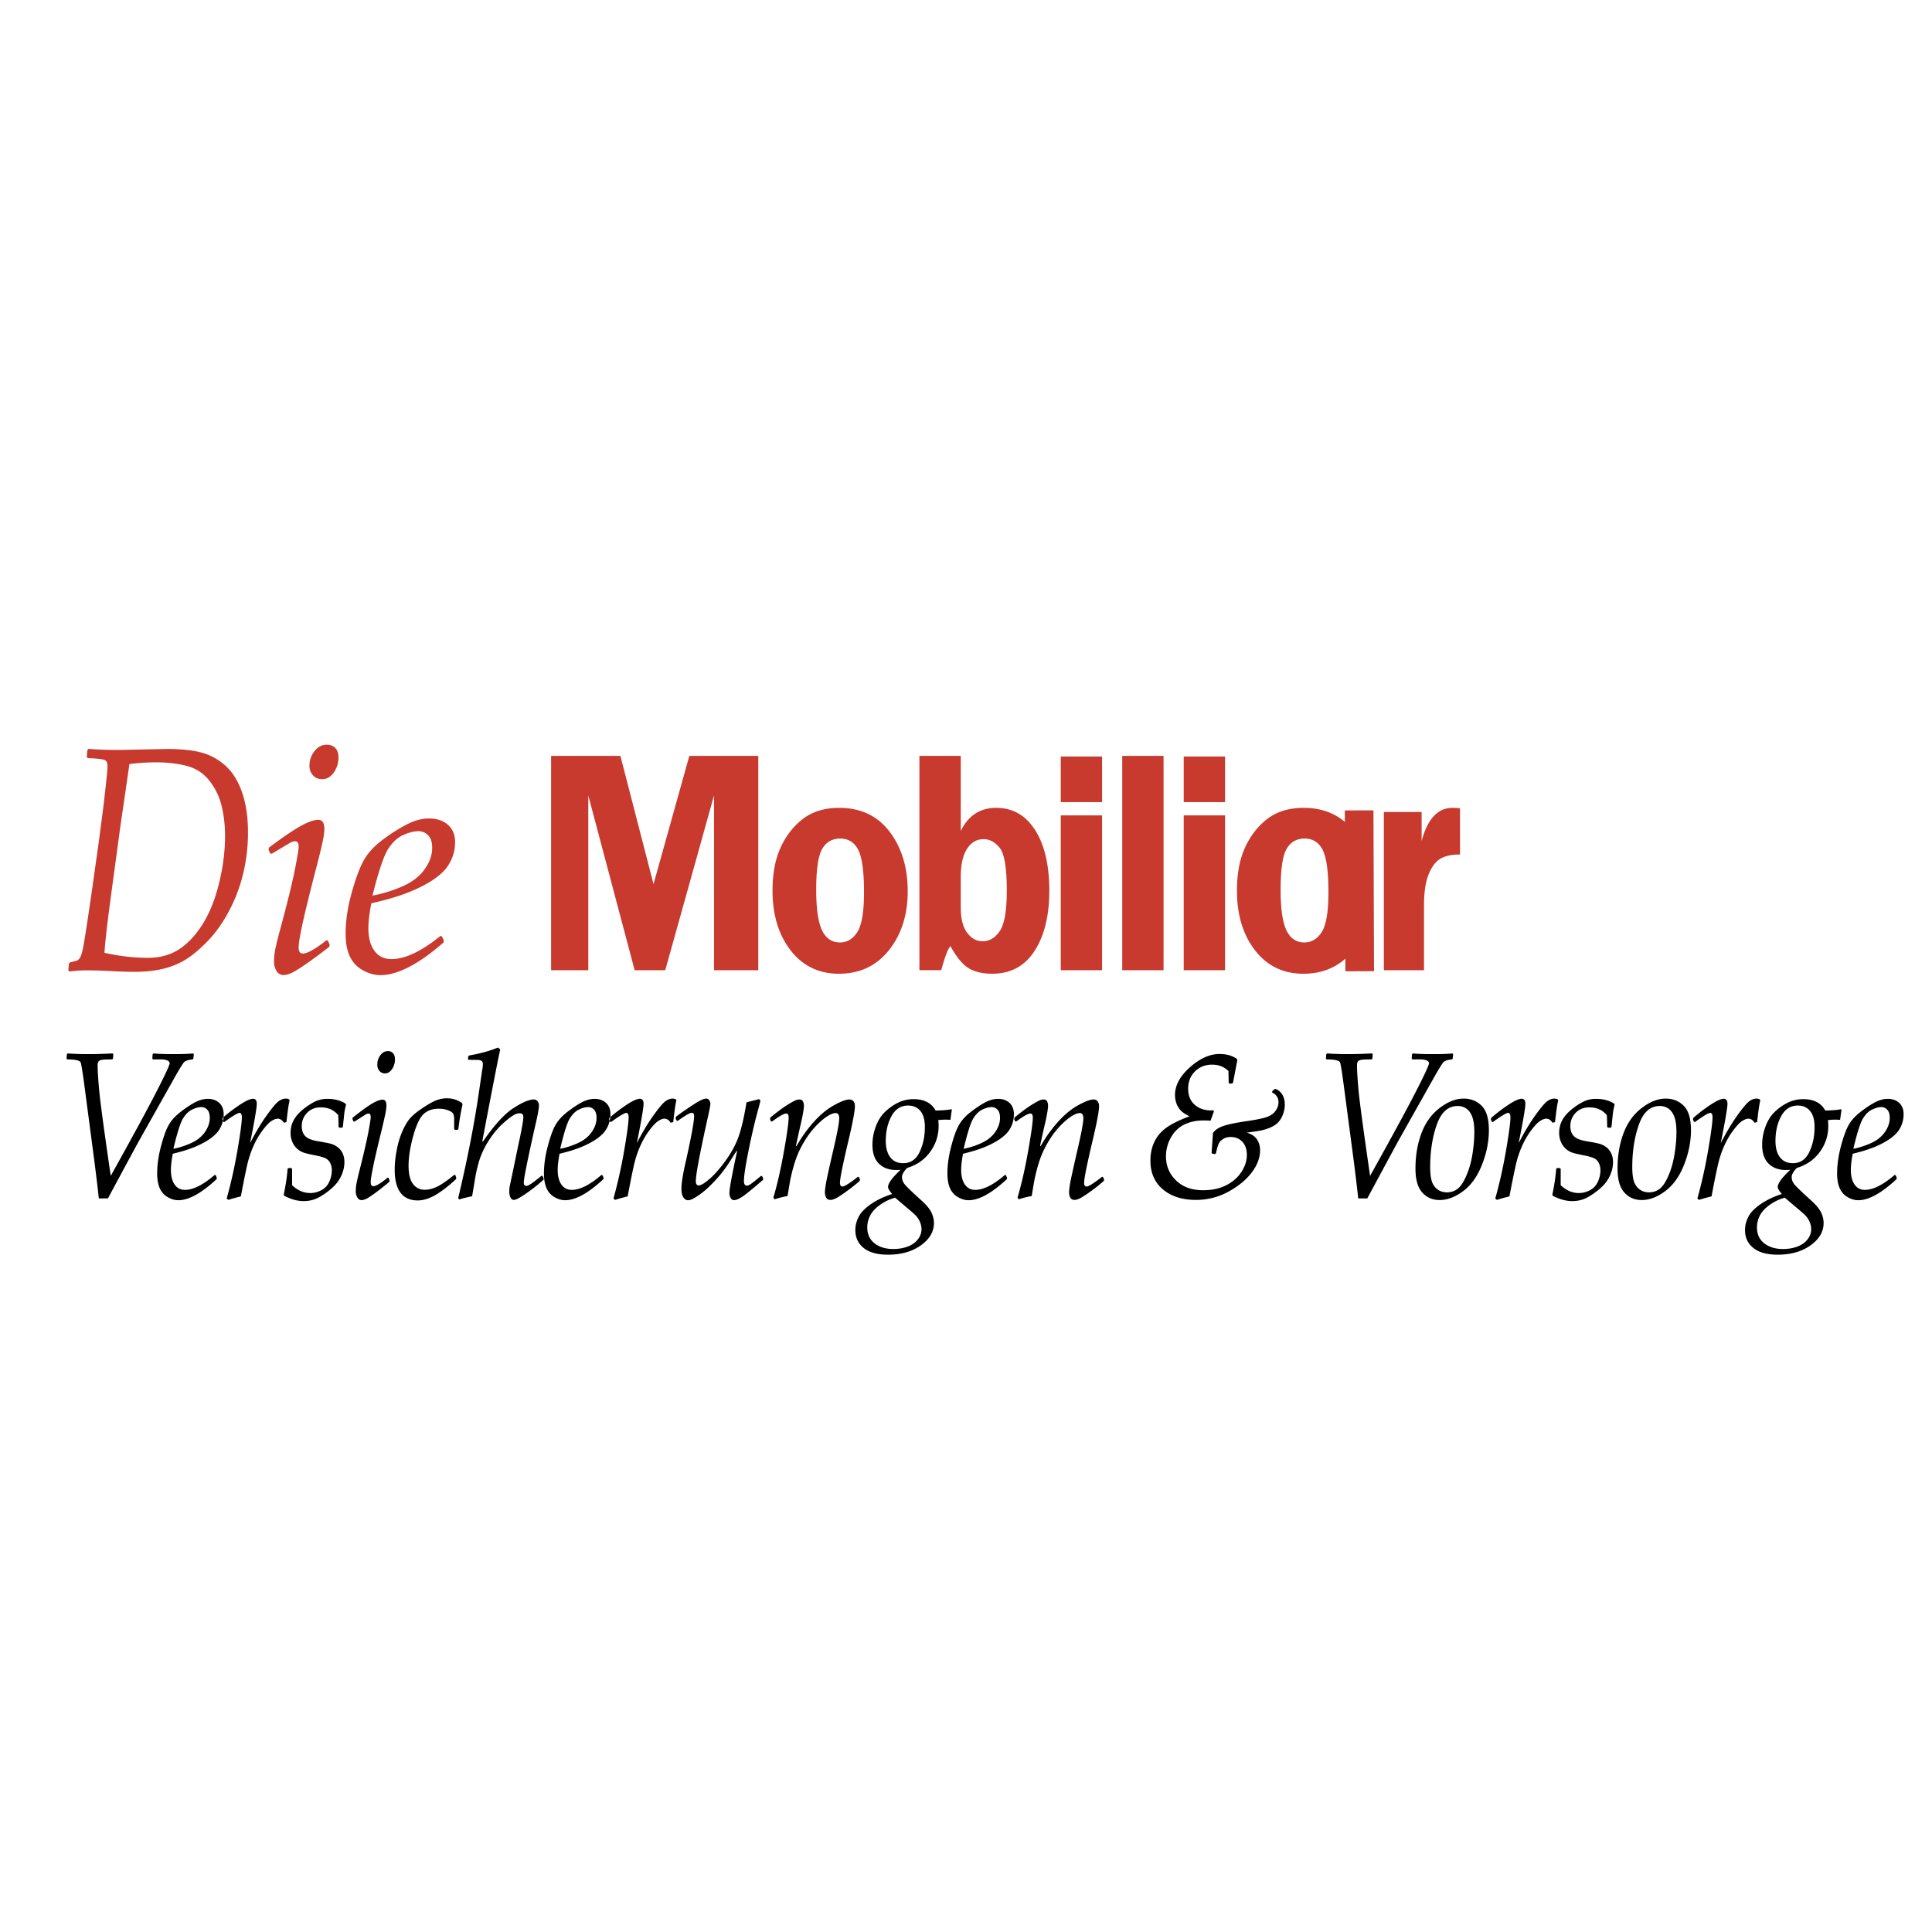<?xml version="1.0" encoding="UTF-8"?> <svg xmlns="http://www.w3.org/2000/svg" width="2500" height="2500" viewBox="0 0 192.756 192.756"><g fill-rule="evenodd" clip-rule="evenodd"><path fill="#fff" d="M0 0h192.756v192.756H0V0z"></path><path d="M9.857 119.566c-.05-.543-.188-1.701-.411-3.482L8.4 108.148c-.166-1.236-.283-1.951-.351-2.146-.068-.197-.517-.299-1.346-.305l-.064-.082.033-.434.075-.082c.62.049 1.304.07 2.054.07.719 0 1.534-.021 2.441-.07l.064.082-.032.445-.075.07-.616.01c-.317.008-.537.045-.658.111-.124.068-.185.229-.185.477 0 .525.053 1.361.157 2.504.104 1.145.488 3.982 1.151 8.518 2.095-3.758 3.598-6.521 4.509-8.295.912-1.77 1.368-2.75 1.368-2.939 0-.217-.246-.346-.734-.385h-.93l-.064-.082.032-.434.087-.082c.459.049 1.141.07 2.041.07.843 0 1.48-.021 1.912-.07l.065.082-.043.434-.065.082c-.425.039-.708.129-.848.264-.141.135-.542.795-1.205 1.984l-3.295 5.859c-.332.602-1.369 2.521-3.111 5.762h-.91zm11.668-2.308l.107.252-.021.131c-1.505 1.404-2.781 2.105-3.824 2.105-.346 0-.697-.104-1.053-.307a1.904 1.904 0 0 1-.794-.887c-.173-.387-.259-.877-.259-1.479 0-.844.125-1.742.378-2.697.252-.955.505-1.66.762-2.115.255-.455.637-.885 1.146-1.285.507-.4.989-.725 1.447-.973.457-.246.898-.369 1.323-.369.468 0 .848.137 1.14.404.292.271.437.645.437 1.123 0 .549-.141 1.053-.421 1.516-.281.461-.793.898-1.539 1.311-.745.412-1.641.748-2.685 1.012l-.433.111c-.123.648-.183 1.188-.183 1.621 0 .605.123 1.088.367 1.445s.589.537 1.037.537c.821 0 1.811-.5 2.97-1.498l.098.042zm-4.224-2.643a7.905 7.905 0 0 0 1.836-.602c.577-.275 1.019-.639 1.328-1.094.31-.457.465-.92.465-1.393 0-.365-.083-.633-.249-.811a.794.794 0 0 0-.595-.262c-.259 0-.561.082-.907.244-.345.162-.651.457-.917.891-.266.432-.587 1.441-.961 3.027zm5.488 5.102l-.172-.141c.431-1.545.791-3.16 1.08-4.844.288-1.684.432-2.764.432-3.244 0-.305-.076-.455-.228-.455-.18 0-.688.303-1.522.91l-.108-.031-.086-.221.021-.154c.547-.479 1.122-.916 1.722-1.314s1.044-.598 1.324-.598c.245 0 .367.17.367.506 0 .393-.224 1.697-.67 3.918.569-1.1 1.126-2.029 1.675-2.789.547-.758.94-1.225 1.182-1.396.241-.172.482-.258.719-.258.108 0 .216.027.324.082l.043.109c-.094.371-.199 1.092-.313 2.156l-.259.061c-.173-.27-.378-.404-.615-.404-.173 0-.38.078-.623.234-.241.154-.538.467-.891.939a8.246 8.246 0 0 0-.924 1.605c-.263.596-.473 1.25-.631 1.959-.159.707-.36 1.713-.605 3.016-.619.155-1.033.272-1.242.354zm5.522-.528c.216-1.064.342-1.922.378-2.57l.075-.08h.303l.075.08v1.629c.555.521 1.16.781 1.814.781.288 0 .571-.055.849-.164.277-.105.508-.254.692-.439.183-.186.33-.432.442-.74.111-.307.167-.617.167-.936 0-.215-.039-.424-.119-.625a1.052 1.052 0 0 0-.389-.492c-.18-.125-.54-.242-1.08-.35-.555-.109-.945-.197-1.171-.27a1.888 1.888 0 0 1-.659-.369 1.82 1.82 0 0 1-.508-.688 2.23 2.23 0 0 1-.189-.922c0-.451.095-.861.286-1.229.19-.369.477-.715.858-1.039a6.779 6.779 0 0 1 1.184-.809 2.828 2.828 0 0 1 1.344-.324c.72 0 1.329.162 1.826.486l.032.109a6.708 6.708 0 0 0-.194 1.064l-.119 1.133-.065.082h-.291l-.076-.082c0-.396-.01-.785-.032-1.162-.425-.521-1.005-.781-1.739-.781-.569 0-1.028.186-1.376.553-.35.367-.524.809-.524 1.322 0 .416.115.746.346.99.23.242.668.418 1.317.525.583.096.998.176 1.242.242.245.068.471.184.68.342.21.158.374.363.493.615.119.254.178.541.178.855 0 .379-.067.748-.199 1.109a3.645 3.645 0 0 1-.562.998c-.241.303-.585.619-1.031.945-.448.328-.841.553-1.183.674a3.271 3.271 0 0 1-1.097.182c-.612 0-1.26-.178-1.945-.537l-.033-.108zm6.947-7.32l-.097-.232.032-.133c.829-.66 1.468-1.123 1.917-1.391.45-.266.806-.4 1.064-.4.252 0 .378.199.378.598 0 .182-.032.439-.097.773a59.988 59.988 0 0 1-.465 2.02c-.67 2.727-1.004 4.34-1.004 4.838 0 .271.086.406.259.406.266 0 .745-.287 1.437-.861l.086.031.098.264-.011.121c-.432.363-.875.715-1.329 1.053-.453.338-.776.551-.967.643s-.351.137-.48.137c-.181 0-.323-.088-.427-.264a1.189 1.189 0 0 1-.157-.617c0-.305.038-.629.113-.977.075-.348.167-.734.276-1.16.396-1.564.678-2.787.847-3.662.168-.879.254-1.414.254-1.611 0-.23-.07-.344-.206-.344-.095 0-.185.025-.271.076s-.472.295-1.156.734l-.094-.042zm2.387-5.648c0-.357.102-.674.307-.945.205-.275.456-.41.752-.41.208 0 .377.07.507.213.13.141.195.342.195.607 0 .363-.097.688-.287.975-.191.287-.43.432-.718.432a.693.693 0 0 1-.54-.244c-.145-.163-.216-.372-.216-.628zm7.786 11.019l.097.283-.033.121c-.734.68-1.413 1.205-2.036 1.572-.624.367-1.219.551-1.788.551-.756 0-1.327-.258-1.713-.771-.385-.518-.577-1.281-.577-2.295 0-.619.069-1.279.205-1.979a8.687 8.687 0 0 1 .546-1.826c.227-.52.463-.932.707-1.234.244-.305.616-.629 1.113-.973.67-.459 1.188-.76 1.555-.9a2.913 2.913 0 0 1 1.059-.213c.599 0 1.113.166 1.546.496l.032.131c-.18.805-.317 1.617-.411 2.439l-.065.08h-.292l-.065-.08v-.678-.344c0-.223-.037-.396-.108-.518-.071-.121-.242-.232-.512-.334-.27-.1-.574-.152-.913-.152-.641 0-1.152.184-1.534.553-.382.367-.724 1.104-1.026 2.207-.302 1.104-.454 2.076-.454 2.92s.149 1.455.448 1.836c.299.383.686.572 1.161.572.382 0 .783-.098 1.205-.291.421-.197 1.006-.6 1.755-1.207l.098.034zm4.247-12.728l.227.191c-.26 1.201-.854 4.248-1.783 9.141l.065.041c1.13-1.641 2.141-2.748 3.035-3.326.893-.576 1.573-.865 2.042-.865.151 0 .273.059.367.178.094.117.141.26.141.43 0 .244-.095.783-.281 1.619-.246 1.053-.511 2.26-.799 3.625-.289 1.363-.433 2.18-.433 2.449 0 .113.027.197.081.248.054.049.105.076.157.076.129 0 .322-.092.577-.273.256-.184.579-.432.967-.75l.098.031.108.264-.021.109c-.505.461-1.074.91-1.707 1.354-.634.441-1.052.662-1.253.662-.137 0-.248-.078-.33-.234-.083-.154-.124-.359-.124-.615 0-.176.009-.316.026-.42.018-.105.125-.609.319-1.516l.518-2.51c.36-1.633.54-2.629.54-2.984 0-.244-.122-.365-.367-.365-.166 0-.335.045-.508.133-.367.201-.828.566-1.382 1.092a8.578 8.578 0 0 0-1.199 1.508 8.548 8.548 0 0 0-.875 1.773 13.81 13.81 0 0 0-.443 1.76l-.335 2.006c-.75.166-1.175.279-1.275.332l-.118-.141c.921-3.867 1.616-7.424 2.085-10.67l.303-2.064c.049-.248.075-.463.075-.639 0-.141-.042-.244-.125-.312-.082-.066-.256-.102-.522-.102l-.779-.01-.064-.08.032-.254.065-.092c1.151-.205 2.117-.47 2.895-.8zm10.435 12.746l.108.252-.021.131c-1.505 1.404-2.779 2.105-3.824 2.105-.346 0-.697-.104-1.053-.307a1.902 1.902 0 0 1-.793-.887c-.173-.387-.26-.877-.26-1.479 0-.844.125-1.742.377-2.697s.506-1.66.762-2.115c.255-.455.637-.885 1.145-1.285.508-.4.991-.725 1.447-.973.459-.246.898-.369 1.325-.369.467 0 .848.137 1.139.404.292.271.438.645.438 1.123 0 .549-.142 1.053-.422 1.516-.281.461-.793.898-1.539 1.311s-1.642.748-2.685 1.012l-.432.111c-.124.648-.184 1.188-.184 1.621 0 .605.122 1.088.367 1.445.246.357.591.537 1.036.537.821 0 1.812-.5 2.972-1.498l.097.042zm-4.222-2.643a7.897 7.897 0 0 0 1.835-.602c.576-.275 1.019-.639 1.328-1.094.311-.457.465-.92.465-1.393 0-.365-.083-.633-.25-.811a.79.79 0 0 0-.592-.262c-.259 0-.562.082-.909.244-.345.162-.651.457-.918.891-.266.432-.587 1.441-.959 3.027zm5.486 5.102l-.172-.141c.431-1.545.791-3.16 1.079-4.844s.432-2.764.432-3.244c0-.305-.075-.455-.226-.455-.18 0-.689.303-1.523.91l-.108-.031-.086-.221.021-.154a16.028 16.028 0 0 1 1.723-1.314c.601-.398 1.043-.598 1.324-.598.245 0 .368.17.368.506 0 .393-.224 1.697-.67 3.918.568-1.1 1.127-2.029 1.674-2.789.546-.758.941-1.225 1.183-1.396.24-.172.48-.258.718-.258.108 0 .217.027.324.082l.043.109c-.093.371-.197 1.092-.312 2.156l-.26.061c-.173-.27-.378-.404-.615-.404-.173 0-.38.078-.622.234-.241.154-.539.467-.891.939a8.195 8.195 0 0 0-.924 1.605c-.263.596-.473 1.25-.631 1.959-.158.707-.36 1.713-.605 3.016-.621.155-1.035.272-1.244.354zm6.123-7.914l-.097-.234.033-.141c.178-.154.575-.439 1.188-.855.612-.414 1.038-.68 1.281-.793.24-.117.427-.174.556-.174.122 0 .221.055.296.162a.632.632 0 0 1 .115.375c0 .154-.091.625-.271 1.416-.785 3.543-1.177 5.633-1.177 6.266 0 .299.092.445.281.445.23 0 .601-.223 1.111-.668.512-.445 1.063-1.084 1.654-1.912.59-.832 1.02-1.664 1.291-2.5.27-.838.509-1.908.719-3.209.07-.014.489-.121 1.253-.324l.139.152c-.006.039-.078.32-.215.838-.245.873-.49 1.875-.735 3.008a58.052 58.052 0 0 0-.533 2.719c-.113.676-.167 1.156-.167 1.441 0 .316.096.477.29.477.109 0 .238-.053.39-.158.151-.104.497-.379 1.037-.824l.098.041.108.232-.022.133c-1.08.936-1.787 1.508-2.117 1.715-.331.205-.587.309-.768.309-.144 0-.257-.072-.339-.219a.99.99 0 0 1-.125-.5c0-.418.255-1.807.766-4.162l-.053-.029-.683 1.074c-.229.363-.501.742-.814 1.139-.314.393-.68.799-1.096 1.209a8.393 8.393 0 0 1-1.146.971c-.345.236-.595.383-.746.439a1.052 1.052 0 0 1-.355.088c-.181 0-.336-.096-.466-.289-.129-.191-.194-.477-.194-.854 0-.521.12-1.314.357-2.381.605-2.678.908-4.305.908-4.879 0-.215-.081-.322-.238-.322-.181 0-.648.27-1.404.809l-.11-.031zm9.781 7.851l-.119-.174c.396-1.342.748-2.889 1.058-4.645.309-1.754.465-2.867.465-3.34 0-.264-.083-.396-.249-.396-.231 0-.702.27-1.415.801l-.108-.031-.086-.221.032-.152c.245-.203.536-.434.875-.689.338-.256.673-.484 1.005-.682.331-.199.56-.32.685-.365a.997.997 0 0 1 .33-.066c.173 0 .292.066.356.197.065.133.098.27.098.41 0 .305-.101.906-.303 1.803-.064.25-.23.988-.497 2.217l.065.018a13.653 13.653 0 0 1 1.668-2.348c.659-.746 1.342-1.318 2.047-1.709.705-.393 1.224-.588 1.556-.588.18 0 .316.062.411.188.093.125.14.285.14.48 0 .467-.213 1.6-.637 3.402-.57 2.4-.854 3.814-.854 4.242 0 .248.083.373.249.373.201 0 .716-.324 1.545-.973l.097.031.108.262-.032.121c-.382.34-.818.686-1.308 1.039-.489.355-.844.584-1.063.693-.221.107-.402.162-.546.162-.194 0-.335-.072-.422-.217a1.052 1.052 0 0 1-.128-.543c0-.236.047-.604.144-1.109.098-.502.301-1.424.611-2.768.446-1.895.67-3.061.67-3.492 0-.357-.116-.535-.346-.535-.166 0-.36.057-.583.17-.389.203-.811.533-1.264.988a8.645 8.645 0 0 0-1.243 1.6 9.549 9.549 0 0 0-.881 1.822 16.16 16.16 0 0 0-.556 2.051c-.022.094-.116.643-.281 1.648a9.646 9.646 0 0 0-1.294.325zm11.731-.527c-.274-.316-.411-.551-.411-.705 0-.162.091-.379.274-.645.184-.266.509-.623.978-1.068a4.934 4.934 0 0 1-.432.021c-.728 0-1.307-.213-1.734-.635-.428-.42-.643-1.051-.643-1.887 0-.588.104-1.174.314-1.756.208-.584.49-1.059.848-1.428a5.217 5.217 0 0 1 1.291-.957 3.464 3.464 0 0 1 1.653-.404c1.051 0 1.783.379 2.193 1.135.713-.014 1.242-.059 1.588-.133l.032.051-.141 1.012a6.631 6.631 0 0 0-.475-.02c-.216 0-.462.014-.734.041.021.215.032.412.032.586 0 .959-.283 1.824-.849 2.598-.566.773-1.33 1.305-2.295 1.594-.339.357-.508.66-.508.91 0 .258.089.498.27.725.181.227.727.754 1.643 1.584.525.471.869.887 1.031 1.244.162.359.244.699.244 1.023 0 .869-.436 1.615-1.307 2.238-.872.619-1.963.93-3.273.93-1.066 0-1.877-.225-2.431-.67-.555-.445-.832-1.041-.832-1.789 0-.441.108-.875.324-1.307s.625-.857 1.226-1.277c.601-.415 1.31-.753 2.124-1.011zm.292.365a4.78 4.78 0 0 0-1.475.699c-.465.324-.798.678-1 1.064a2.529 2.529 0 0 0-.302 1.203c0 .674.24 1.203.723 1.584.482.381 1.105.572 1.869.572.525 0 1.005-.08 1.437-.242.433-.162.77-.4 1.016-.715.244-.314.367-.656.367-1.027 0-.236-.054-.477-.157-.719a2.06 2.06 0 0 0-.394-.613c-.16-.166-.425-.402-.799-.713l-1.285-1.093zm-.93-5.668c0 .695.149 1.24.448 1.635.298.395.729.592 1.291.592.734 0 1.277-.367 1.632-1.104.352-.734.529-1.568.529-2.5 0-.459-.062-.844-.184-1.152a1.554 1.554 0 0 0-.562-.729c-.252-.178-.562-.266-.929-.266-.712 0-1.262.35-1.647 1.043-.386.698-.578 1.524-.578 2.481zm11.993 3.434l.109.252-.021.131c-1.506 1.404-2.781 2.105-3.825 2.105-.346 0-.698-.104-1.054-.307a1.902 1.902 0 0 1-.793-.887c-.172-.387-.259-.877-.259-1.479 0-.844.126-1.742.378-2.697.251-.955.505-1.66.761-2.115.255-.455.638-.885 1.145-1.285.509-.4.991-.725 1.448-.973.457-.246.898-.369 1.324-.369.467 0 .848.137 1.139.404.291.271.438.645.438 1.123 0 .549-.141 1.053-.422 1.516-.279.461-.793.898-1.539 1.311-.744.412-1.641.748-2.684 1.012l-.432.111c-.123.648-.183 1.188-.183 1.621 0 .605.122 1.088.367 1.445s.59.537 1.038.537c.82 0 1.811-.5 2.969-1.498l.096.042zm-4.223-2.643a7.89 7.89 0 0 0 1.836-.602c.576-.275 1.018-.639 1.328-1.094.311-.457.465-.92.465-1.393 0-.365-.082-.633-.248-.811a.795.795 0 0 0-.594-.262c-.26 0-.562.082-.908.244s-.652.457-.918.891c-.267.432-.587 1.441-.961 3.027zm5.495 5.039l-.119-.174c.395-1.342.748-2.889 1.059-4.645.309-1.754.465-2.867.465-3.34 0-.264-.084-.396-.25-.396-.23 0-.701.27-1.414.801l-.107-.031-.088-.221.033-.152c.244-.203.537-.434.875-.689s.674-.484 1.004-.682c.33-.199.561-.32.688-.365a.982.982 0 0 1 .328-.066c.174 0 .291.066.357.197.064.133.096.27.096.41 0 .305-.1.906-.303 1.803-.064.25-.23.988-.496 2.217l.064.018a13.777 13.777 0 0 1 1.67-2.348c.658-.746 1.34-1.318 2.047-1.709.707-.393 1.225-.588 1.557-.588.178 0 .314.062.41.188a.79.79 0 0 1 .139.48c0 .467-.211 1.6-.637 3.402-.568 2.4-.854 3.814-.854 4.242 0 .248.082.373.248.373.201 0 .717-.324 1.545-.973l.098.031.107.262-.031.121c-.383.34-.818.686-1.309 1.039-.488.355-.844.584-1.062.693-.219.107-.402.162-.547.162-.193 0-.334-.072-.422-.217a1.072 1.072 0 0 1-.127-.543c0-.236.049-.604.145-1.109.098-.502.301-1.424.609-2.768.447-1.895.67-3.061.67-3.492 0-.357-.115-.535-.346-.535-.166 0-.359.057-.582.17-.389.203-.811.533-1.264.988a8.606 8.606 0 0 0-1.244 1.6c-.373.611-.666 1.219-.879 1.822s-.398 1.287-.557 2.051c-.021.094-.115.643-.281 1.648a9.546 9.546 0 0 0-1.295.325zm25.627-11.013c.279.109.504.299.67.572s.248.602.248.986c0 .338-.061.666-.184.986a2.346 2.346 0 0 1-.471.787c-.189.201-.449.373-.775.516-.33.141-.639.24-.93.297-.293.059-.77.131-1.434.217.482.145.826.373 1.027.689.201.318.303.67.303 1.053 0 .756-.279 1.502-.836 2.238-.561.736-1.338 1.375-2.334 1.918a6.706 6.706 0 0 1-3.246.814c-1.355 0-2.447-.35-3.279-1.047-.83-.699-1.248-1.656-1.248-2.871 0-.701.133-1.33.4-1.881.266-.555.662-1.021 1.188-1.402s1.297-.762 2.312-1.139c-.439-.217-.75-.432-.93-.643a2.096 2.096 0 0 1-.395-.709 2.538 2.538 0 0 1-.123-.764c0-.967.496-1.891 1.49-2.775.994-.883 1.98-1.326 2.959-1.326.699 0 1.279.166 1.74.498l.031.121-.432 2.246-.086.08-.27.012-.076-.082-.021-1.174c-.426-.426-.973-.637-1.643-.637s-1.234.221-1.689.666c-.457.445-.688 1.027-.688 1.74 0 .684.217 1.213.648 1.592s.973.566 1.621.566c.051 0 .129-.004.238-.012l.064.104-.336.932a13.811 13.811 0 0 0-.723-.021c-.691 0-1.318.133-1.881.4-.561.268-1.01.695-1.344 1.291a3.778 3.778 0 0 0-.502 1.893c0 .943.334 1.744 1.004 2.398s1.57.98 2.699.98c.887 0 1.656-.166 2.309-.5.65-.334 1.156-.775 1.518-1.326.359-.549.539-1.111.539-1.686 0-.559-.148-1-.447-1.32s-.688-.48-1.162-.48c-.287 0-.537.064-.746.193-.209.127-.354.275-.436.445-.084.168-.162.41-.232.729l-.066.271-.086.07-.281-.041-.064-.08.141-1.984c.209-.309.562-.547 1.064-.713.5-.164 1.266-.32 2.295-.471.793-.113 1.406-.232 1.842-.357s.768-.328.994-.607c.227-.281.34-.594.34-.938 0-.434-.209-.748-.627-.951v-.133l.238-.211.101-.019zm8.242 10.925c-.051-.543-.188-1.701-.41-3.482l-1.049-7.936c-.166-1.236-.283-1.951-.35-2.146-.07-.197-.518-.299-1.346-.305l-.064-.082.031-.434.076-.082c.619.049 1.303.07 2.053.07.721 0 1.533-.021 2.441-.07l.064.082-.031.445-.076.07-.617.01c-.316.008-.535.045-.658.111-.123.068-.184.229-.184.477 0 .525.051 1.361.156 2.504.105 1.145.488 3.982 1.15 8.518 2.096-3.758 3.6-6.521 4.512-8.295.91-1.77 1.365-2.75 1.365-2.939 0-.217-.244-.346-.734-.385h-.928l-.066-.082.033-.434.086-.082c.461.049 1.141.07 2.041.07.844 0 1.48-.021 1.912-.07l.064.082-.043.434-.064.082c-.426.039-.707.129-.848.264s-.541.795-1.205 1.984l-3.295 5.859c-.33.602-1.367 2.521-3.111 5.762h-.905zm5.713-2.976c0-1.289.197-2.463.594-3.523.396-1.057 1.002-1.9 1.82-2.523.816-.625 1.615-.938 2.393-.938.713 0 1.311.236 1.793.715.482.475.725 1.289.725 2.443 0 1.133-.23 2.281-.688 3.441s-1.082 2.039-1.879 2.633c-.797.592-1.576.889-2.34.889-.512 0-.955-.129-1.332-.389a2.211 2.211 0 0 1-.826-1.062c-.174-.45-.26-1.01-.26-1.686zm1.468-.143c0 .582.053 1.043.156 1.383s.289.613.553.818c.262.207.584.311.965.311.404 0 .758-.119 1.064-.354.307-.238.598-.676.875-1.318a8.939 8.939 0 0 0 .605-2.15 14.15 14.15 0 0 0 .188-2.191c0-.613-.064-1.105-.193-1.477-.131-.373-.32-.652-.572-.84a1.475 1.475 0 0 0-.908-.283c-.943 0-1.635.621-2.074 1.865-.44 1.246-.659 2.658-.659 4.236zm6.668 3.27l-.174-.141c.434-1.545.793-3.16 1.082-4.844.287-1.684.43-2.764.43-3.244 0-.305-.074-.455-.225-.455-.18 0-.689.303-1.523.91l-.109-.031-.086-.221.021-.154a16.229 16.229 0 0 1 1.723-1.314c.602-.398 1.043-.598 1.324-.598.244 0 .367.17.367.506 0 .393-.225 1.697-.67 3.918.568-1.1 1.127-2.029 1.674-2.789.547-.758.943-1.225 1.184-1.396s.48-.258.719-.258c.107 0 .215.027.324.082l.043.109c-.094.371-.199 1.092-.314 2.156l-.258.061c-.174-.27-.379-.404-.617-.404-.172 0-.379.078-.621.234-.242.154-.537.467-.891.939s-.662 1.008-.924 1.605c-.264.596-.475 1.25-.631 1.959a93.814 93.814 0 0 0-.605 3.016c-.62.155-1.036.272-1.243.354zm5.522-.528c.217-1.064.342-1.922.379-2.57l.076-.08h.301l.076.08v1.629c.553.521 1.158.781 1.814.781a2.3 2.3 0 0 0 .848-.164c.277-.105.508-.254.691-.439s.332-.432.443-.74c.111-.307.168-.617.168-.936 0-.215-.041-.424-.119-.625a1.058 1.058 0 0 0-.389-.492c-.182-.125-.541-.242-1.08-.35-.555-.109-.945-.197-1.174-.27a1.876 1.876 0 0 1-.658-.369 1.852 1.852 0 0 1-.508-.688 2.263 2.263 0 0 1-.189-.922c0-.451.096-.861.287-1.229.189-.369.477-.715.859-1.039a6.705 6.705 0 0 1 1.184-.809 2.822 2.822 0 0 1 1.344-.324c.721 0 1.33.162 1.826.486l.031.109c-.1.393-.166.748-.193 1.064l-.119 1.133-.064.082h-.291l-.076-.082c0-.396-.012-.785-.033-1.162-.426-.521-1.004-.781-1.738-.781-.57 0-1.029.186-1.379.553s-.523.809-.523 1.322c0 .416.115.746.346.99.23.242.67.418 1.318.525.584.096.996.176 1.242.242.244.068.473.184.682.342.207.158.371.363.49.615.119.254.18.541.18.855 0 .379-.068.748-.201 1.109-.135.361-.32.693-.562.998-.242.303-.586.619-1.031.945-.447.328-.842.553-1.184.674-.34.121-.705.182-1.096.182-.611 0-1.26-.178-1.943-.537l-.035-.108zm6.504-2.599c0-1.289.197-2.463.594-3.523.396-1.057 1.002-1.9 1.82-2.523.816-.625 1.615-.938 2.393-.938.713 0 1.311.236 1.793.715.482.475.725 1.289.725 2.443 0 1.133-.23 2.281-.686 3.441-.459 1.16-1.084 2.039-1.881 2.633-.795.592-1.576.889-2.34.889-.51 0-.955-.129-1.332-.389a2.211 2.211 0 0 1-.826-1.062c-.174-.45-.26-1.01-.26-1.686zm1.469-.143c0 .582.053 1.043.156 1.383.105.34.289.613.553.818.262.207.584.311.965.311.404 0 .758-.119 1.064-.354.307-.238.598-.676.875-1.318.277-.641.479-1.357.605-2.15s.189-1.523.189-2.191c0-.613-.064-1.105-.195-1.477-.129-.373-.32-.652-.572-.84a1.475 1.475 0 0 0-.908-.283c-.943 0-1.635.621-2.074 1.865-.44 1.246-.658 2.658-.658 4.236zm6.668 3.27l-.172-.141c.432-1.545.791-3.16 1.08-4.844.287-1.684.432-2.764.432-3.244 0-.305-.076-.455-.227-.455-.182 0-.689.303-1.523.91l-.11-.031-.086-.221.023-.154c.545-.479 1.119-.916 1.721-1.314s1.043-.598 1.324-.598c.244 0 .367.17.367.506 0 .393-.225 1.697-.67 3.918.568-1.1 1.127-2.029 1.674-2.789.549-.758.941-1.225 1.184-1.396s.48-.258.719-.258c.107 0 .215.027.324.082l.043.109c-.094.371-.199 1.092-.312 2.156l-.26.061c-.174-.27-.379-.404-.615-.404-.174 0-.381.078-.623.234-.24.154-.537.467-.891.939s-.66 1.008-.924 1.605c-.264.596-.473 1.25-.631 1.959a88.54 88.54 0 0 0-.605 3.016c-.621.155-1.033.272-1.242.354zm8.257-.59c-.275-.316-.412-.551-.412-.705 0-.162.094-.379.277-.645s.508-.623.977-1.068c-.18.016-.324.021-.432.021-.729 0-1.305-.213-1.734-.635-.428-.42-.643-1.051-.643-1.887 0-.588.104-1.174.312-1.756.209-.584.492-1.059.85-1.428a5.243 5.243 0 0 1 1.289-.957 3.474 3.474 0 0 1 1.654-.404c1.051 0 1.781.379 2.191 1.135.713-.014 1.242-.059 1.588-.133l.033.051-.141 1.012a6.631 6.631 0 0 0-.475-.02c-.217 0-.461.014-.734.041.021.215.031.412.031.586 0 .959-.281 1.824-.848 2.598-.564.773-1.33 1.305-2.295 1.594-.34.357-.508.66-.508.91 0 .258.09.498.27.725s.729.754 1.643 1.584c.525.471.869.887 1.033 1.244.16.359.24.699.24 1.023 0 .869-.436 1.615-1.307 2.238-.871.619-1.963.93-3.273.93-1.064 0-1.875-.225-2.43-.67s-.832-1.041-.832-1.789c0-.441.107-.875.324-1.307.215-.432.625-.857 1.227-1.277a7.988 7.988 0 0 1 2.125-1.011zm.291.365c-.52.143-1.01.375-1.475.699s-.799.678-1 1.064a2.551 2.551 0 0 0-.301 1.203c0 .674.24 1.203.723 1.584s1.105.572 1.869.572c.525 0 1.004-.08 1.436-.242.434-.162.771-.4 1.016-.715.246-.314.367-.656.367-1.027 0-.236-.051-.477-.156-.719s-.236-.447-.395-.613c-.156-.166-.426-.402-.799-.713l-1.285-1.093zm-.929-5.668c0 .695.148 1.24.449 1.635.299.395.729.592 1.291.592.734 0 1.277-.367 1.631-1.104.352-.734.529-1.568.529-2.5 0-.459-.061-.844-.184-1.152a1.56 1.56 0 0 0-.562-.729c-.252-.178-.561-.266-.93-.266-.711 0-1.262.35-1.645 1.043-.386.698-.579 1.524-.579 2.481zm11.994 3.434l.107.252-.021.131c-1.506 1.404-2.779 2.105-3.824 2.105-.344 0-.695-.104-1.053-.307a1.907 1.907 0 0 1-.793-.887c-.174-.387-.26-.877-.26-1.479 0-.844.125-1.742.377-2.697.254-.955.508-1.66.764-2.115.254-.455.637-.885 1.145-1.285s.99-.725 1.447-.973c.457-.246.898-.369 1.322-.369.469 0 .85.137 1.141.404.291.271.438.645.438 1.123 0 .549-.141 1.053-.422 1.516-.281.461-.793.898-1.539 1.311-.744.412-1.641.748-2.686 1.012l-.432.111c-.123.648-.184 1.188-.184 1.621 0 .605.123 1.088.367 1.445.246.357.59.537 1.037.537.82 0 1.811-.5 2.971-1.498l.098.042zm-4.223-2.643a7.952 7.952 0 0 0 1.836-.602c.576-.275 1.018-.639 1.328-1.094.311-.457.465-.92.465-1.393 0-.365-.082-.633-.25-.811a.79.79 0 0 0-.594-.262c-.258 0-.561.082-.906.244s-.652.457-.918.891c-.266.432-.588 1.441-.961 3.027z"></path><path d="M6.917 96.926l-.102-.111.063-.672.103-.125c.46-.105.727-.182.799-.234a.97.97 0 0 0 .236-.298c.086-.145.181-.479.287-1.001.108-.521.378-2.267.813-5.242l.754-5.348.447-3.426c.272-2.327.41-3.65.41-3.974 0-.271-.042-.455-.128-.554-.086-.099-.256-.167-.512-.204a15.67 15.67 0 0 0-1.342-.101l-.089-.142.064-.657.116-.125c.792.073 1.832.11 3.119.11l4.693-.096c1.5 0 2.691.133 3.573.392a5.834 5.834 0 0 1 2.348 1.346c.681.637 1.214 1.517 1.598 2.643.384 1.125.575 2.447.575 3.958 0 1.419-.165 2.799-.492 4.139a15.884 15.884 0 0 1-1.446 3.777c-.635 1.178-1.367 2.188-2.199 3.028-.831.838-1.583 1.448-2.256 1.831a8.14 8.14 0 0 1-2.193.843c-.789.182-1.707.275-2.756.275-.725 0-1.543-.029-2.455-.08-.758-.041-1.5-.062-2.225-.062a12.67 12.67 0 0 0-1.803.11zm3.504-1.864c1.5.335 2.945.501 4.335.501 1.235 0 2.299-.302 3.19-.905.891-.606 1.674-1.469 2.353-2.59.677-1.121 1.206-2.477 1.585-4.067.379-1.59.57-3.127.57-4.606 0-1.034-.111-2.017-.333-2.948a6.53 6.53 0 0 0-1.208-2.528 4.132 4.132 0 0 0-2.245-1.493c-.912-.245-1.939-.368-3.081-.368-.887 0-1.778.057-2.673.171l-.907 6.228-1.049 7.759c-.29 2.189-.469 3.805-.537 4.846zM26.949 85.125l-.157-.361.047-.202c1.365-1.021 2.419-1.737 3.16-2.149.74-.412 1.324-.619 1.752-.619.407 0 .61.307.61.922 0 .281-.053.681-.157 1.198-.104.515-.36 1.555-.767 3.119-1.095 4.213-1.643 6.706-1.643 7.478 0 .417.141.626.423.626.438 0 1.225-.442 2.362-1.329l.141.046.172.407-.031.188a44.781 44.781 0 0 1-2.183 1.627c-.745.523-1.274.852-1.587.994-.312.141-.579.209-.799.209-.301 0-.536-.135-.703-.404a1.783 1.783 0 0 1-.25-.955c0-.469.063-.971.188-1.509.125-.537.276-1.135.454-1.791.657-2.42 1.124-4.306 1.399-5.665.276-1.355.415-2.183.415-2.486 0-.355-.115-.532-.344-.532a.922.922 0 0 0-.447.118c-.141.077-.774.456-1.9 1.133l-.155-.063zm3.926-8.73c0-.552.17-1.04.508-1.463.338-.422.748-.633 1.229-.633.344 0 .624.11.836.327.213.221.321.534.321.939 0 .563-.157 1.067-.469 1.511-.313.444-.704.665-1.173.665-.355 0-.652-.125-.892-.376-.24-.25-.36-.574-.36-.97zM44.105 93.439l.172.392-.031.205c-2.483 2.167-4.583 3.253-6.304 3.253-.563 0-1.138-.16-1.721-.479a3.002 3.002 0 0 1-1.307-1.369c-.287-.593-.43-1.354-.43-2.282 0-1.303.208-2.694.626-4.171.417-1.476.833-2.565 1.251-3.269.417-.703 1.046-1.365 1.885-1.987a17.22 17.22 0 0 1 2.386-1.502c.751-.379 1.475-.57 2.174-.57.771 0 1.396.21 1.877.626.479.417.72.997.72 1.737 0 .843-.233 1.624-.696 2.337-.464.714-1.309 1.392-2.534 2.026-1.226.637-2.694 1.157-4.403 1.564l-.72.171c-.199 1.001-.297 1.837-.297 2.503 0 .938.2 1.685.602 2.238.401.552.967.828 1.698.828 1.355 0 2.988-.769 4.896-2.315l.156.064zm-6.945-4.082a13.614 13.614 0 0 0 3.01-.932c.955-.421 1.684-.985 2.19-1.689.506-.703.759-1.421.759-2.149 0-.563-.136-.981-.407-1.252a1.323 1.323 0 0 0-.97-.408c-.428 0-.926.125-1.494.375-.569.25-1.071.71-1.509 1.377-.437.67-.964 2.227-1.579 4.678zM63.319 96.797L58.694 79.36v17.437h-3.71V75.418h6.914l3.304 12.794 3.571-12.794h6.882v21.379h-4.417V79.36l-4.866 17.437h-3.053zM83.732 80.601c2.141 0 3.814.792 5.021 2.376 1.206 1.584 1.809 3.565 1.809 5.946 0 2.348-.624 4.307-1.872 5.875s-2.912 2.351-4.989 2.351c-2.005 0-3.611-.775-4.816-2.328-1.207-1.551-1.809-3.544-1.809-5.977 0-1.688.271-3.124.814-4.301.543-1.182 1.289-2.133 2.24-2.856.949-.724 2.15-1.086 3.602-1.086zm.102 3.062c-.801 0-1.401.342-1.801 1.027-.4.685-.6 2.046-.6 4.086 0 1.869.191 3.213.576 4.03.385.813.981 1.222 1.793 1.222.716 0 1.294-.346 1.737-1.042.442-.695.664-2.021.664-3.975 0-2.08-.195-3.493-.584-4.235-.39-.741-.984-1.113-1.785-1.113zM95.855 75.418v7.492c.75-1.541 1.93-2.31 3.537-2.31 1.639 0 2.932.736 3.877 2.21.945 1.475 1.42 3.496 1.42 6.064 0 2.476-.49 4.473-1.467 5.993-.979 1.521-2.387 2.281-4.227 2.281-.963 0-1.746-.184-2.348-.547-.603-.365-1.211-1.101-1.824-2.209-.257.298-.562 1.1-.913 2.404h-2.179V75.418h4.124zm0 15.111c0 1.117.21 1.96.634 2.527.423.57.934.854 1.534.854.695 0 1.273-.344 1.734-1.034.461-.69.691-2.03.691-4.019 0-2.264-.236-3.687-.707-4.267-.471-.578-1.006-.868-1.605-.868-.697 0-1.25.327-1.663.979-.412.655-.618 1.579-.618 2.779v3.049zM109.953 75.477v4.551h-4.121v-4.551h4.121zm0 5.877v15.443h-4.121V81.354h4.121zM111.965 96.797V75.418h4.123v21.379h-4.123zM122.223 75.477v4.551H118.1v-4.551h4.123zm0 5.877v15.443H118.1V81.354h4.123zM142.072 96.797h-4.004V81.013h3.768v2.893c.592-2.203 1.613-3.305 3.07-3.305.211 0 .463.015.758.047v4.605c-.852 0-1.512.147-1.984.44-.473.292-.859.819-1.158 1.577-.301.76-.449 1.783-.449 3.071v6.456h-.001zM137.086 96.893l-2.855.01-.004-1.258c-1.131 1.004-2.529 1.504-4.191 1.504-2.006 0-3.611-.775-4.816-2.328-1.207-1.551-1.809-3.544-1.809-5.977 0-1.688.271-3.124.814-4.301.543-1.182 1.289-2.133 2.238-2.856.951-.724 2.152-1.086 3.604-1.086 1.646 0 3.018.469 4.111 1.406l-.004-1.15 2.855-.01.057 16.046zm-6.918-13.23c-.801 0-1.4.342-1.801 1.027s-.6 2.046-.6 4.086c0 1.869.191 3.213.576 4.03.385.813.982 1.222 1.793 1.222.717 0 1.295-.346 1.738-1.042.441-.695.664-2.021.664-3.975 0-2.08-.195-3.493-.586-4.235-.388-.741-.983-1.113-1.784-1.113z" fill="#c8392e"></path></g></svg> 